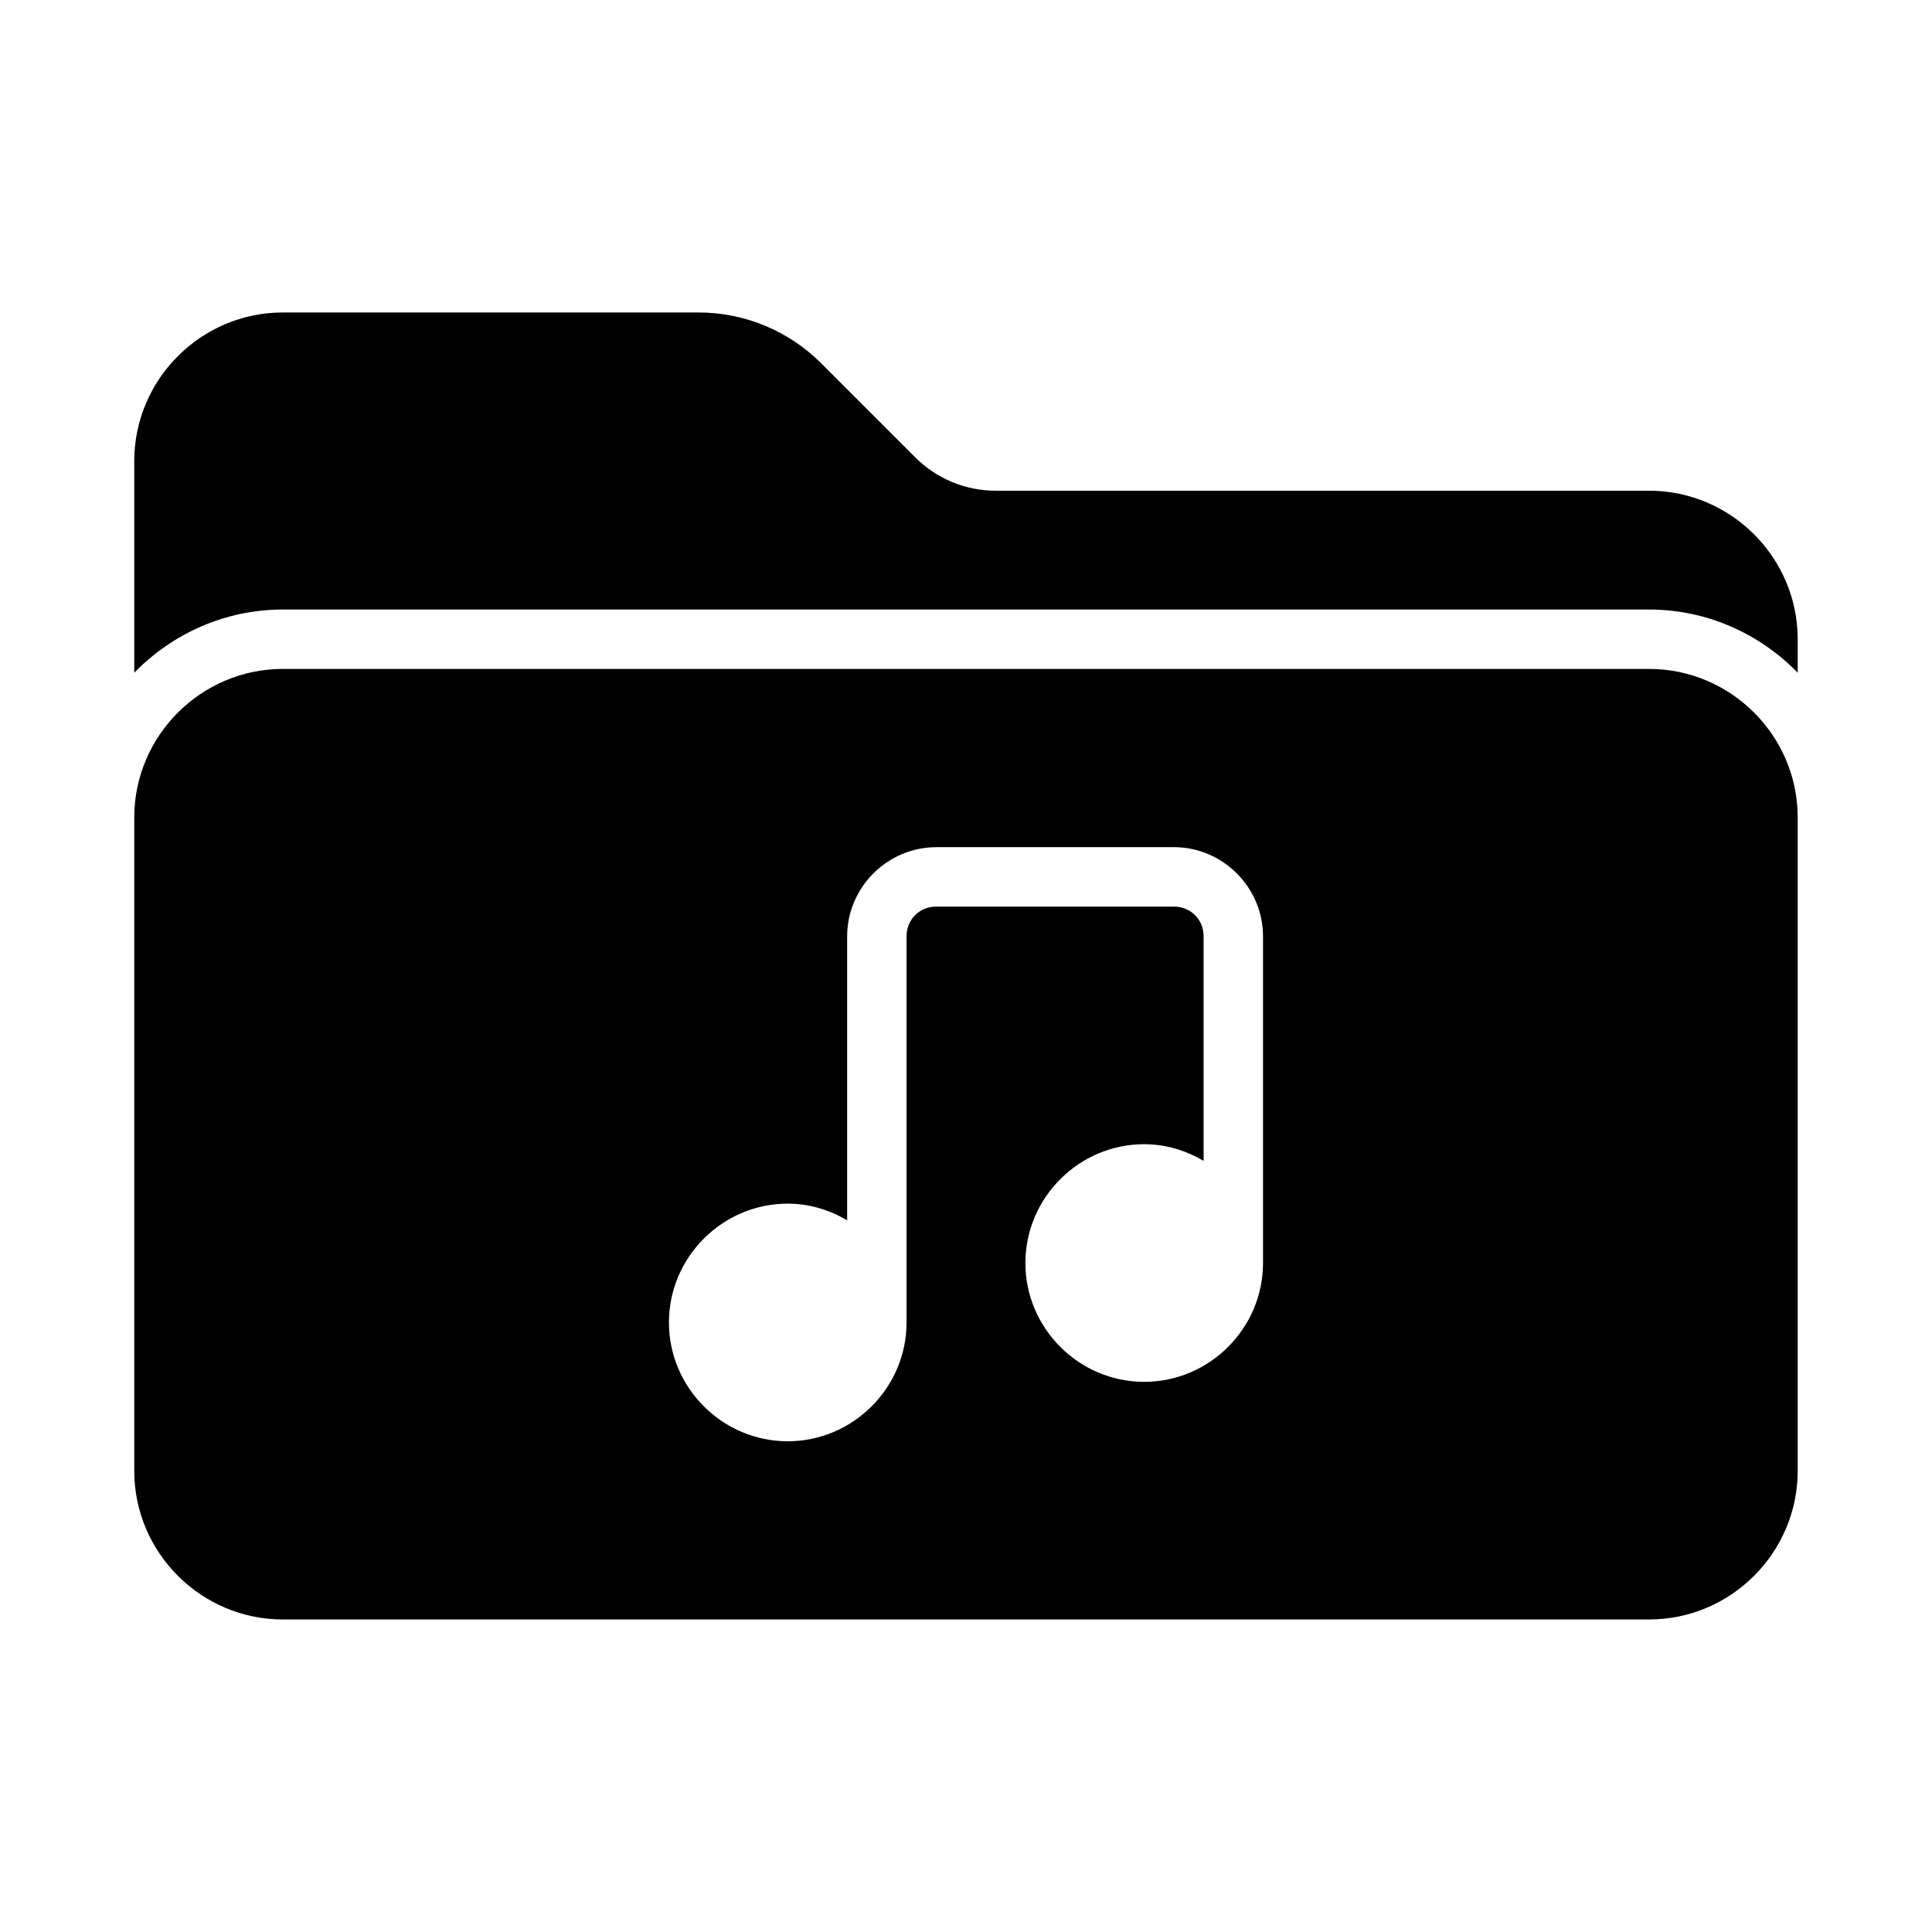 <?xml version="1.0" encoding="UTF-8"?>
<!-- Uploaded to: ICON Repo, www.svgrepo.com, Generator: ICON Repo Mixer Tools -->
<svg fill="#000000" width="800px" height="800px" version="1.1" viewBox="144 144 512 512" xmlns="http://www.w3.org/2000/svg">
 <path d="m218.94 226.81c-21.645 0-39.359 17.715-39.359 39.359v56.105c10.035-10.293 23.988-16.742 39.359-16.742h362.11c15.371 0 29.324 6.453 39.359 16.742v-8.871c0-21.645-17.715-39.359-39.359-39.359h-173.18c-7.996 0-15.656-3.172-21.309-8.824l-24.969-24.969c-8.602-8.602-20.277-13.438-32.441-13.438h-110.21zm0 94.465c-21.645 0-39.359 17.715-39.359 39.359v173.18c0 21.645 17.715 39.359 39.359 39.359h362.11c21.645 0 39.359-17.715 39.359-39.359v-173.18c0-21.645-17.715-39.359-39.359-39.359zm173.18 47.23h62.977c12.949 0 23.617 10.668 23.617 23.617v86.594c0 17.297-14.191 31.488-31.488 31.488s-31.488-14.191-31.488-31.488 14.191-31.488 31.488-31.488c5.754 0 11.086 1.684 15.742 4.414v-59.516c0-4.441-3.43-7.871-7.871-7.871h-62.977c-4.441 0-7.871 3.43-7.871 7.871v102.34c0 17.297-14.191 31.488-31.488 31.488s-31.488-14.191-31.488-31.488 14.191-31.488 31.488-31.488c5.754 0 11.086 1.684 15.742 4.414v-75.262c0-12.949 10.668-23.617 23.617-23.617z"/>
</svg>